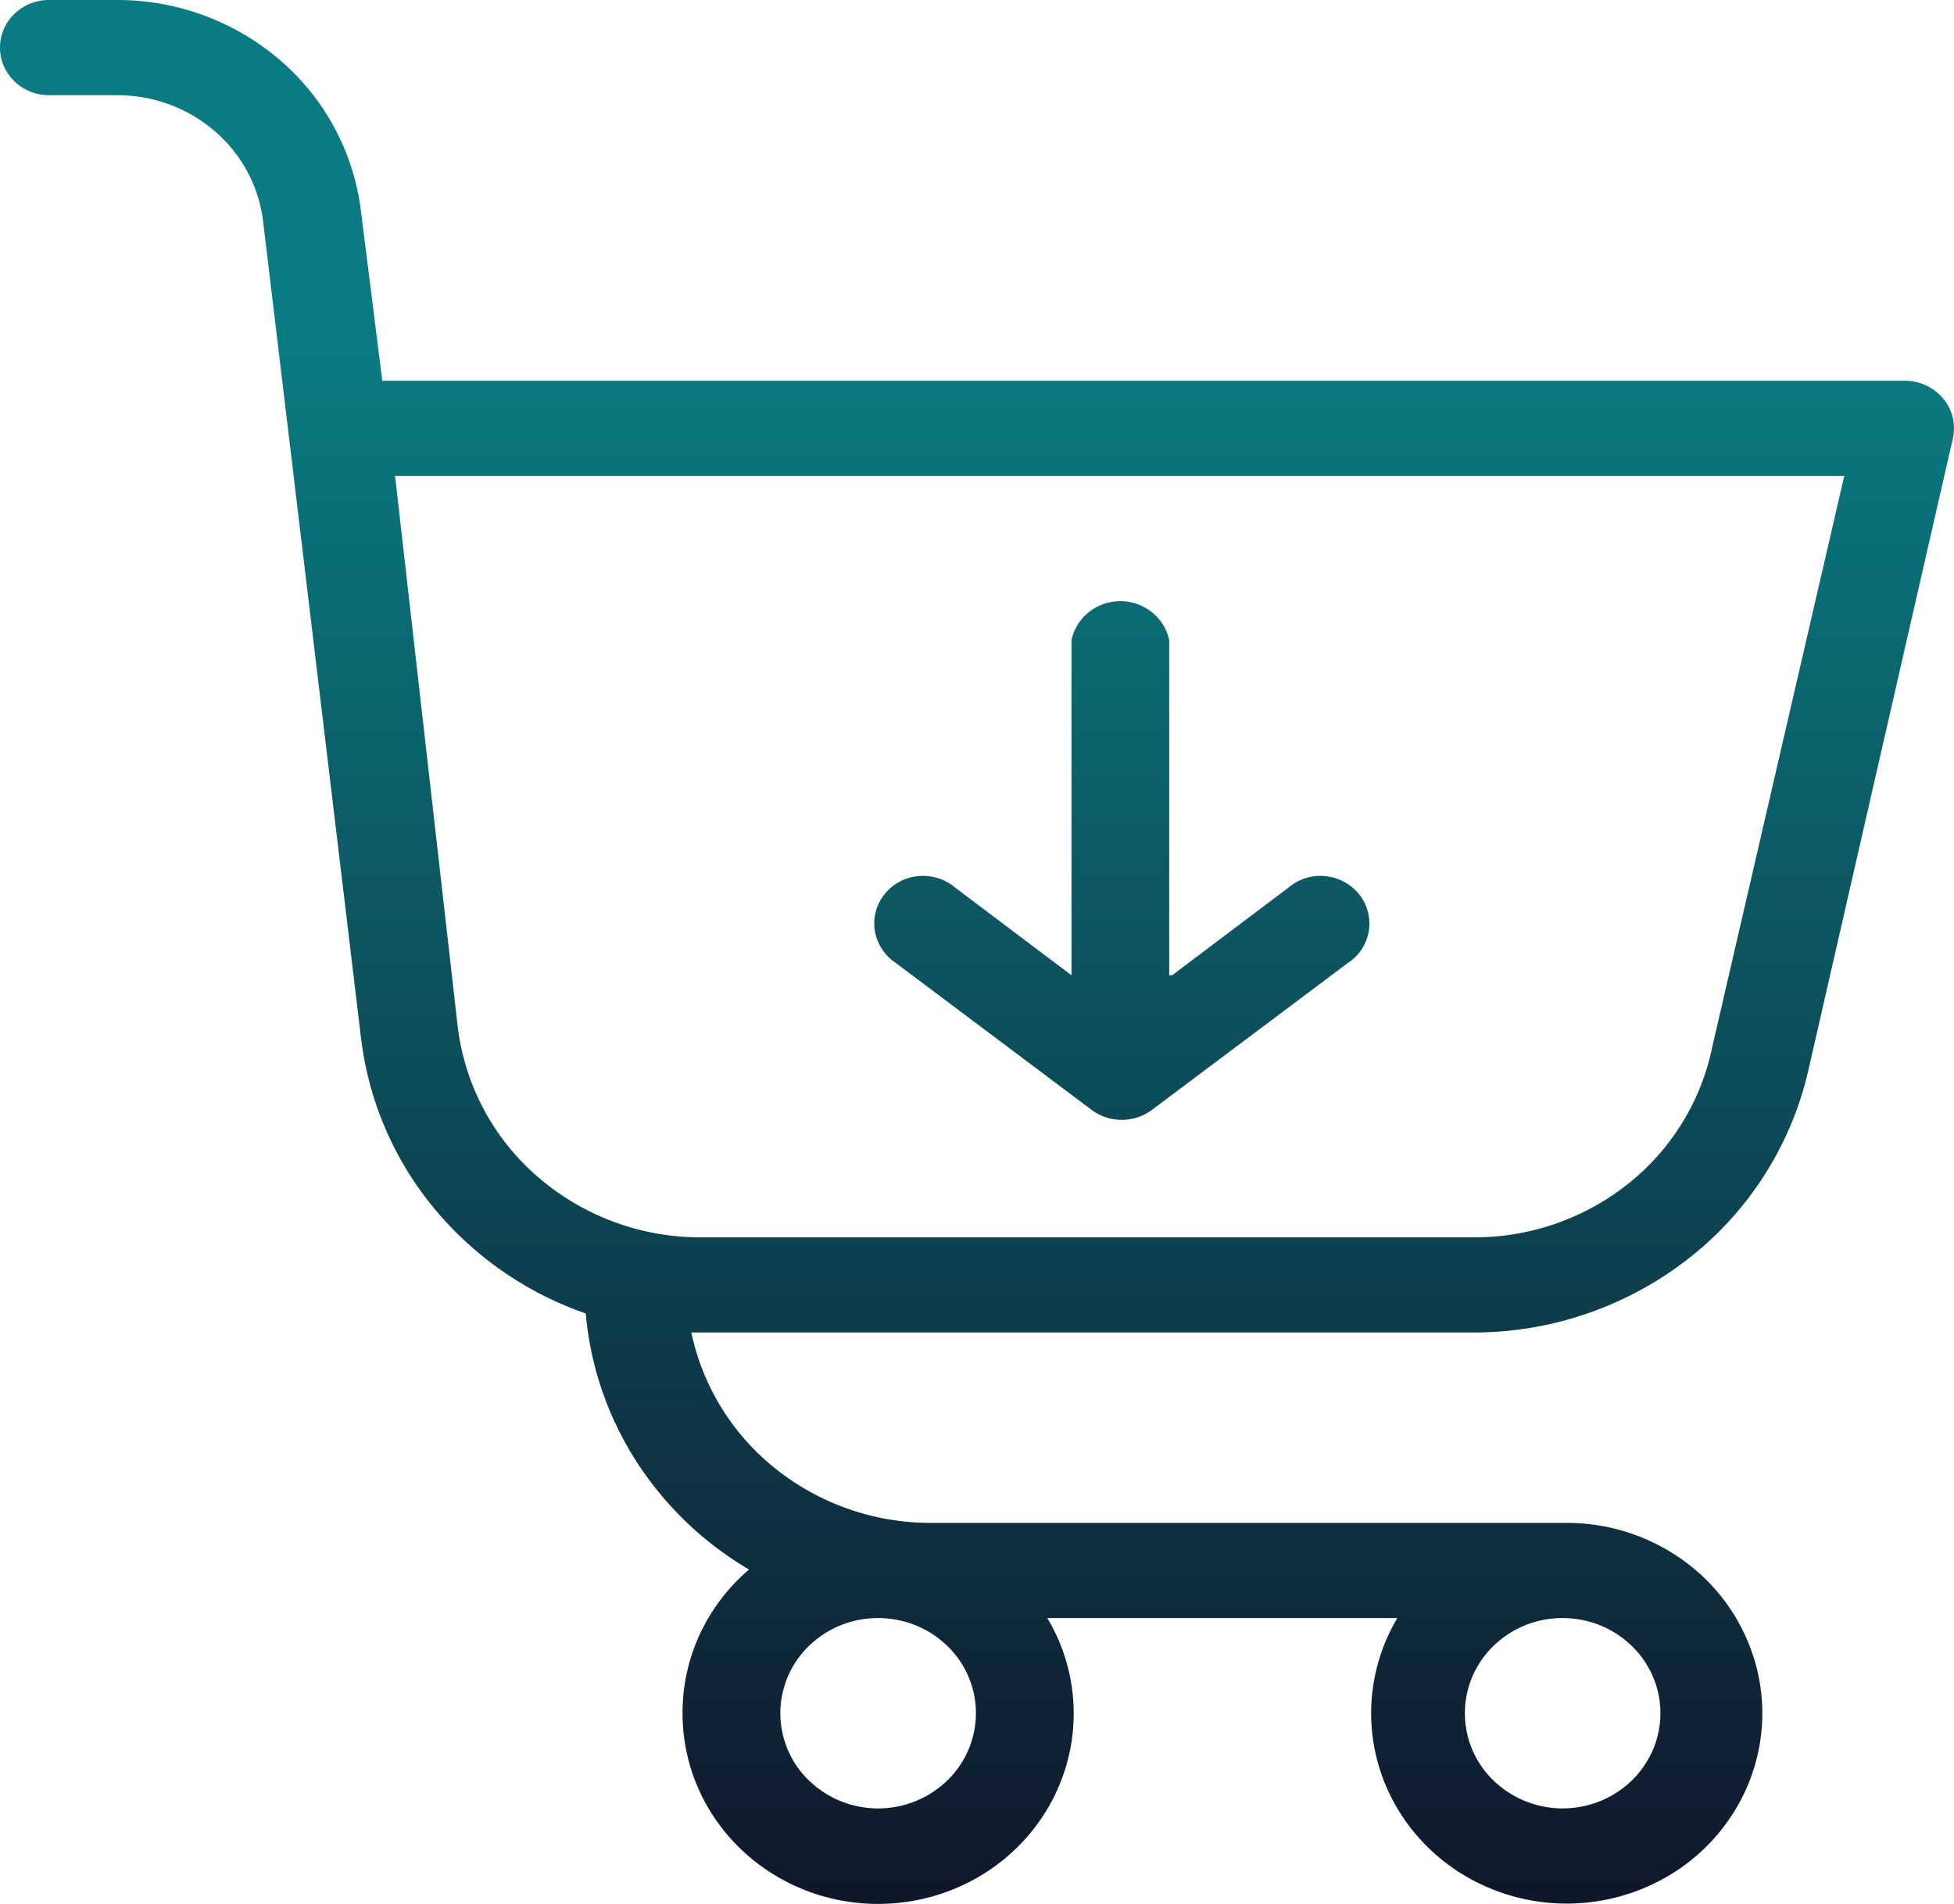 <svg width="39" height="38" fill="none" xmlns="http://www.w3.org/2000/svg"><path fill-rule="evenodd" clip-rule="evenodd" d="M12.69 29.15a6.728 6.728 0 0 0 2.26 2.176 3.803 3.803 0 0 0-.983 1.294 3.714 3.714 0 0 0-.344 1.574c-.001.583.136 1.16.4 1.683.265.523.65.98 1.125 1.336a3.96 3.96 0 0 0 1.616.714 4.007 4.007 0 0 0 1.773-.057 3.94 3.94 0 0 0 1.565-.814c.45-.385.804-.866 1.032-1.405a3.707 3.707 0 0 0-.231-3.357h6.987a3.715 3.715 0 0 0-.49 2.396c.113.83.503 1.6 1.111 2.191.608.591 1.4.971 2.252 1.08a3.994 3.994 0 0 0 2.461-.478 3.833 3.833 0 0 0 1.654-1.837c.328-.773.386-1.63.162-2.438a3.795 3.795 0 0 0-1.396-2.03 3.973 3.973 0 0 0-2.377-.783H18.58a4.963 4.963 0 0 1-3.087-1.07 4.73 4.73 0 0 1-1.695-2.73h15.614a6.969 6.969 0 0 0 4.274-1.464 6.647 6.647 0 0 0 2.4-3.74l2.89-12.634a.925.925 0 0 0-.192-.803.998.998 0 0 0-.765-.355H7.63l-.43-3.42a4.73 4.73 0 0 0-1.617-2.984A4.977 4.977 0 0 0 2.342 0H.976a.99.99 0 0 0-.69.278A.937.937 0 0 0 0 .95c0 .252.103.493.286.671a.99.99 0 0 0 .69.279h1.366c.716 0 1.407.254 1.943.716.536.462.88 1.1.965 1.791l1.952 16.28a6.554 6.554 0 0 0 1.43 3.39 6.829 6.829 0 0 0 3.059 2.138 6.51 6.51 0 0 0 1 2.936Zm-3.556-8.672L7.885 9.498H36.81l-2.635 11.398a4.69 4.69 0 0 1-1.68 2.732 4.923 4.923 0 0 1-3.082 1.068h-15.42a4.957 4.957 0 0 1-3.257-1.205 4.709 4.709 0 0 1-1.602-3.013Zm23.139 15.295a1.99 1.99 0 0 1-2.464-.236 1.864 1.864 0 0 1-.243-2.399c.214-.312.52-.555.876-.7a2.001 2.001 0 0 1 1.127-.107 1.97 1.97 0 0 1 1 .52c.273.265.459.604.534.972.075.369.037.75-.111 1.098a1.912 1.912 0 0 1-.719.852Zm-13.662 0a1.99 1.99 0 0 1-2.465-.236 1.865 1.865 0 0 1-.243-2.399c.215-.312.52-.555.877-.7a2.001 2.001 0 0 1 1.127-.107c.379.073.727.254 1 .52a1.862 1.862 0 0 1 .423 2.07 1.912 1.912 0 0 1-.72.852Zm4.784-16.308 2.32-1.748a.982.982 0 0 1 .737-.23.993.993 0 0 1 .677.364.941.941 0 0 1 .191.73.935.935 0 0 1-.416.637l-3.9 2.925a1.01 1.01 0 0 1-1.228 0l-3.899-2.925a.96.96 0 0 1-.415-.636.924.924 0 0 1 .19-.73.967.967 0 0 1 .678-.366 1 1 0 0 1 .736.231l2.32 1.748v-6.687a.964.964 0 0 1 .345-.559 1.01 1.01 0 0 1 1.26 0c.178.142.3.34.345.559v6.687h.059Z" fill="url(#a)"/><defs><linearGradient id="a" x1="19.515" y1=".031" x2="19.515" y2="38.031" gradientUnits="userSpaceOnUse"><stop offset=".182" stop-color="#0A7B82"/><stop offset="1" stop-color="#0F172A"/></linearGradient></defs></svg>